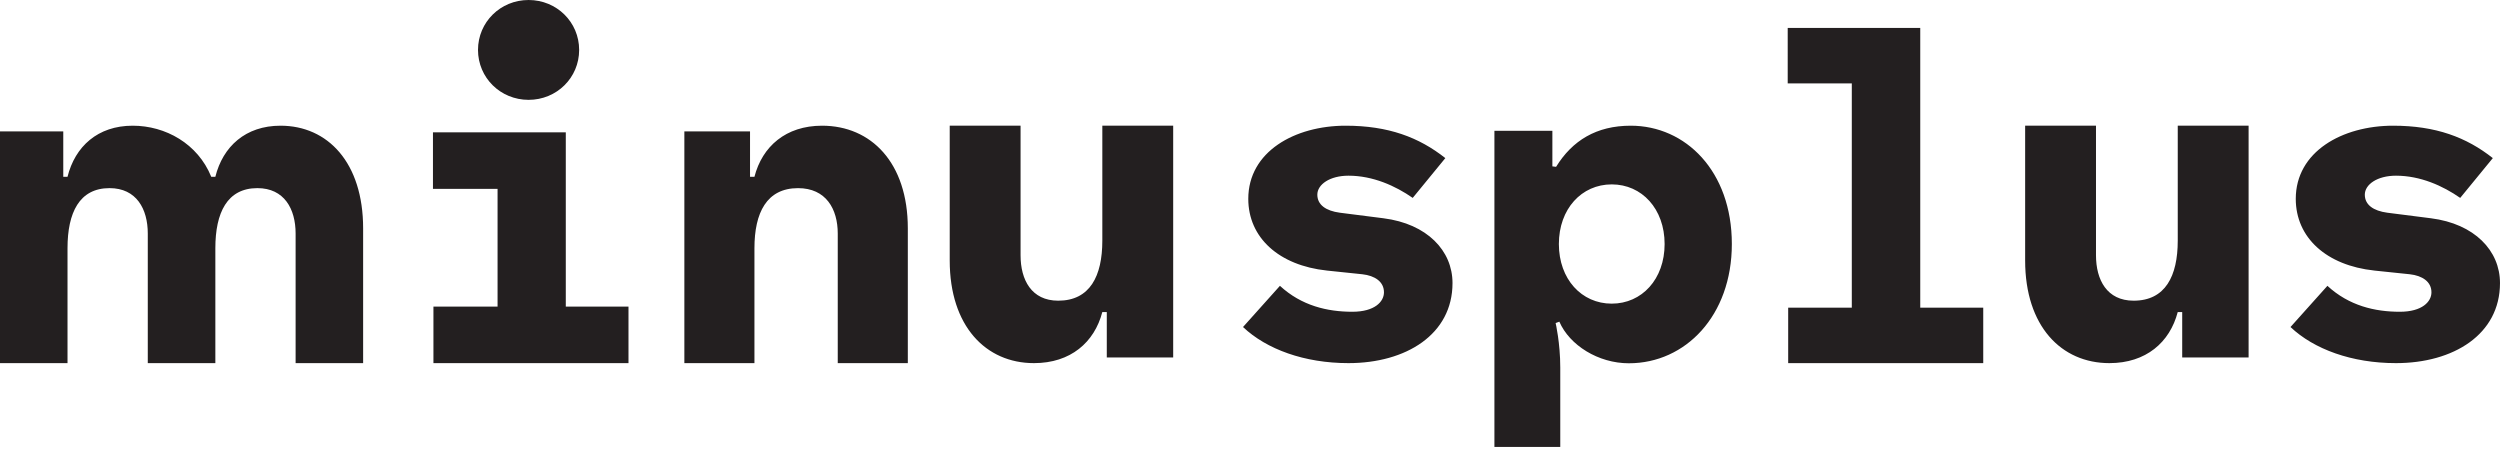 <?xml version="1.0" encoding="UTF-8" standalone="no"?> <svg xmlns:dc="http://purl.org/dc/elements/1.1/" xmlns:cc="http://creativecommons.org/ns#" xmlns:rdf="http://www.w3.org/1999/02/22-rdf-syntax-ns#" xmlns:svg="http://www.w3.org/2000/svg" xmlns="http://www.w3.org/2000/svg" xmlns:xlink="http://www.w3.org/1999/xlink" id="svg2" viewBox="0 0 179 33.476" height="33.476" width="179">  <defs id="defs4"> <path d="m 4.976,8 -4.939,0 0,-7.986 4.939,0 0,7.986 z" id="a"></path> <path d="m 6.996,8 -6.973,0 0,-7.986 6.973,0 0,7.986 z" id="c"></path> <clipPath id="clipPath3398" clipPathUnits="userSpaceOnUse"> <rect y="-1.215" x="-0.792" height="34.691" width="180.742" id="rect3400" style="fill:#ff6600;stroke:#000000;stroke-width:0.177;stroke-linejoin:miter;stroke-miterlimit:4;stroke-dasharray:none;stroke-opacity:1"></rect> </clipPath> <clipPath id="clipPath3402" clipPathUnits="userSpaceOnUse"> <rect y="-42.215" x="-30.792" height="34.691" width="180.742" id="rect3404" style="fill:#ff6600;stroke:#000000;stroke-width:0.177;stroke-linejoin:miter;stroke-miterlimit:4;stroke-dasharray:none;stroke-opacity:1"></rect> </clipPath> <clipPath id="clipPath3406" clipPathUnits="userSpaceOnUse"> <rect y="-1.215" x="-0.792" height="34.691" width="180.742" id="rect3408" style="fill:#ff6600;stroke:#000000;stroke-width:0.177;stroke-linejoin:miter;stroke-miterlimit:4;stroke-dasharray:none;stroke-opacity:1"></rect> </clipPath> <clipPath id="clipPath3410" clipPathUnits="userSpaceOnUse"> <rect y="-42.215" x="-16.792" height="34.691" width="180.742" id="rect3412" style="fill:#ff6600;stroke:#000000;stroke-width:0.177;stroke-linejoin:miter;stroke-miterlimit:4;stroke-dasharray:none;stroke-opacity:1"></rect> </clipPath> <clipPath id="clipPath3414" clipPathUnits="userSpaceOnUse"> <rect y="-1.215" x="-0.792" height="34.691" width="180.742" id="rect3416" style="fill:#ff6600;stroke:#000000;stroke-width:0.177;stroke-linejoin:miter;stroke-miterlimit:4;stroke-dasharray:none;stroke-opacity:1"></rect> </clipPath> </defs> <g transform="translate(0,-2)" style="fill:none;fill-rule:evenodd" id="g8"> <path transform="translate(0,2)" clip-path="url(#clipPath3414)" id="path10" d="m 37.846,0 c 2.016,0 3.621,1.585 3.621,3.575 0,1.99 -1.605,3.574 -3.62,3.574 -2.016,0 -3.622,-1.585 -3.622,-3.574 C 34.225,1.585 35.831,0 37.846,0 Z m 2.665,9.476 0,12.477 4.489,0 0,4.047 -13.966,0 0,-4.047 4.592,0 0,-8.43 -4.626,0 0,-4.047 9.51,0 z M 20.084,9 c -2.501,0 -4.124,1.49 -4.665,3.657 l -0.295,0 -0.003,-0.01 C 14.157,10.284 11.85,9 9.499,9 6.997,9 5.375,10.49 4.834,12.657 l -0.304,0 0,-3.25 -4.53,0 0,16.593 4.834,0 0,-8.23 c 0,-2.539 0.845,-4.3 3.008,-4.3 1.927,0 2.739,1.49 2.739,3.251 l 0,9.279 4.838,0 0,-8.23 c 0,-2.539 0.845,-4.3 3.009,-4.3 1.927,0 2.738,1.49 2.738,3.251 l 0,9.279 4.834,0 0,-9.651 C 26,11.64 23.465,9 20.084,9 M 78.927,9 84,9 l 0,16.594 -4.754,0 0,-3.251 -0.32,0 C 78.36,24.51 76.657,26 74.032,26 70.59,26 68,23.359 68,18.651 L 68,9 l 5.073,0 0,9.279 c 0,1.76 0.78,3.25 2.696,3.25 2.271,0 3.158,-1.76 3.158,-4.3 l 0,-8.229 z m 16.08,10.372 c -3.433,-0.364 -5.63,-2.353 -5.63,-5.136 0,-3.38 3.33,-5.236 6.969,-5.236 3.054,0 5.251,0.828 7.14,2.32 l -2.335,2.85 c -1.236,-0.862 -2.849,-1.591 -4.6,-1.591 -1.338,0 -2.23,0.63 -2.23,1.359 0,0.729 0.617,1.16 1.613,1.292 l 3.123,0.398 c 3.124,0.397 4.943,2.32 4.943,4.64 C 104,23.945 100.67,26 96.552,26 93.394,26 90.682,25.006 89,23.415 l 2.643,-2.95 c 1.545,1.426 3.398,1.857 5.183,1.857 1.613,0 2.266,-0.73 2.266,-1.392 0,-0.762 -0.653,-1.193 -1.545,-1.293 l -2.54,-0.265 z m 20.393,2.369 c 2.159,0 3.786,-1.754 3.786,-4.269 0,-2.515 -1.627,-4.27 -3.786,-4.27 -2.158,0 -3.785,1.755 -3.785,4.27 0,2.515 1.627,4.269 3.785,4.269 m 1.229,4.27 c -2.192,0 -4.25,-1.292 -4.98,-2.98 l -0.266,0.1 c 0,0 0.332,1.423 0.332,3.177 l 0,5.692 -4.715,0 0,-22.636 4.15,0 0,2.548 0.266,0.033 C 112.578,10.06 114.305,9 116.762,9 120.68,9 124,12.243 124,17.472 c 0,5.13 -3.32,8.538 -7.371,8.538 M 137.49,2 l 0,20.029 4.51,0 0,3.971 -13.966,0 0,-3.971 4.555,0 0,-16.057 -4.589,0 L 128,2 Z m 18.437,7 5.073,0 0,16.594 -4.754,0 0,-3.251 -0.32,0 C 155.359,24.51 153.656,26 151.031,26 147.59,26 145,23.359 145,18.651 L 145,9 l 5.073,0 0,9.279 c 0,1.76 0.78,3.25 2.696,3.25 2.27,0 3.158,-1.76 3.158,-4.3 l 0,-8.229 z m 14.08,10.372 c -3.433,-0.364 -5.63,-2.353 -5.63,-5.136 0,-3.38 3.33,-5.236 6.969,-5.236 3.054,0 5.251,0.828 7.14,2.32 l -2.335,2.85 c -1.236,-0.862 -2.849,-1.591 -4.6,-1.591 -1.338,0 -2.23,0.63 -2.23,1.359 0,0.729 0.617,1.16 1.613,1.292 l 3.123,0.398 c 3.124,0.397 4.943,2.32 4.943,4.64 0,3.677 -3.33,5.732 -7.449,5.732 -3.157,0 -5.87,-0.994 -7.551,-2.585 l 2.643,-2.95 c 1.545,1.426 3.398,1.857 5.183,1.857 1.613,0 2.266,-0.73 2.266,-1.392 0,-0.762 -0.653,-1.193 -1.545,-1.293 l -2.54,-0.265 z M 54.018,26 49,26 49,9.406 l 4.702,0 0,3.251 0.316,0 C 54.578,10.49 56.263,9 58.86,9 62.368,9 65,11.641 65,16.349 l 0,9.651 -5.017,0 0,-9.279 c 0,-1.76 -0.843,-3.25 -2.843,-3.25 -2.245,0 -3.122,1.76 -3.122,4.3 l 0,8.229 z M 6,42.989 5.16,43.32 c -0.31,-0.861 -0.9,-1.535 -1.948,-1.535 -1.42,0 -2.28,1.26 -2.28,3.215 0,1.912 0.83,3.216 2.27,3.216 1.005,0 1.627,-0.63 1.959,-1.536 L 6,47.01 C 5.513,48.238 4.632,49 3.244,49 1.202,49 0,47.365 0,45 0,42.624 1.233,41 3.254,41 4.664,41 5.513,41.796 6,42.989 Z m 2.46,2.99 0,-4.836 0.931,0 0,4.847 c 0,1.018 0.418,2.037 1.799,2.037 1.38,0 1.798,-1.019 1.798,-2.037 l 0,-4.847 0.932,0 0,4.836 c 0,1.844 -0.867,2.798 -2.73,2.798 -1.863,0 -2.73,-0.954 -2.73,-2.798" style="fill:#231f20"></path> <g clip-path="url(#clipPath3410)" id="g12" transform="translate(16,41)"> <mask fill="#fff" id="b"> <use height="100%" width="100%" y="0" x="0" id="use15" xlink:href="#a"></use> </mask> <path style="fill:#231f20" id="path17" mask="url(#b)" d="M 2.634,3.433 C 4.104,3.709 4.976,4.239 4.976,5.673 4.976,7.05 4.076,8 2.559,8 0.947,8 0.084,6.985 0.037,5.695 L 0.852,5.551 C 0.9,6.367 1.317,7.24 2.56,7.24 3.564,7.24 4.105,6.666 4.105,5.75 4.105,4.912 3.688,4.515 2.436,4.306 0.985,4.062 0.208,3.477 0.208,2.198 c 0,-1.346 0.929,-2.184 2.275,-2.184 1.317,0 2.17,0.772 2.35,2.03 L 4.018,2.286 C 3.905,1.36 3.45,0.786 2.473,0.786 c -0.967,0 -1.412,0.54 -1.412,1.324 0,0.794 0.37,1.092 1.573,1.323"></path> </g> <path style="fill:#231f20" clip-path="url(#clipPath3406)" id="path19" d="m 23,41 5,0 0,0.8 -2.066,0 0,7.2 -0.868,0 0,-7.2 -2.066,0 z"></path> <g clip-path="url(#clipPath3402)" id="g21" transform="translate(30,41)"> <mask fill="#fff" id="d"> <use height="100%" width="100%" y="0" x="0" id="use24" xlink:href="#c"></use> </mask> <path style="fill:#231f20" id="path26" mask="url(#d)" d="m 3.51,7.217 c 1.653,0 2.48,-1.412 2.48,-3.21 0,-1.798 -0.827,-3.21 -2.48,-3.21 -1.655,0 -2.482,1.412 -2.482,3.21 0,1.798 0.827,3.21 2.481,3.21 m 0,-7.203 c 2.068,0 3.487,1.533 3.487,3.993 C 6.996,6.467 5.576,8 3.51,8 1.444,8 0.023,6.467 0.023,4.007 c 0,-2.46 1.419,-3.993 3.486,-3.993"></path> </g> <path style="fill:#231f20" clip-path="url(#clipPath3398)" id="path28" d="m 43.11,49 c -0.53,-1.451 -1.8,-4.983 -2.267,-6.64 l -0.021,0 0,6.64 -0.822,0 0,-8 1.196,0 2.34,6.789 L 45.814,41 47,41 l 0,8 -0.822,0 0,-6.64 -0.02,0 c -0.51,1.703 -1.842,5.463 -2.268,6.64 l -0.78,0 z m 15,0 c -0.53,-1.451 -1.8,-4.983 -2.268,-6.64 l -0.02,0 0,6.64 -0.822,0 0,-8 1.196,0 2.34,6.789 L 60.814,41 62,41 l 0,8 -0.822,0 0,-6.64 -0.02,0 c -0.51,1.703 -1.842,5.463 -2.268,6.64 l -0.78,0 z m 9.84,-6.709 c -0.184,0.652 -1.15,3.76 -1.15,3.76 l 2.339,0 c 0,0 -0.976,-3.108 -1.17,-3.76 l -0.02,0 z M 71,49 l -0.925,0 -0.692,-2.171 -2.827,0 L 65.864,49 65,49 67.593,41 68.407,41 71,49 Z m 4.398,-7.2 -1.454,0 0,6.4 1.454,0 c 1.823,0 2.626,-1.291 2.626,-3.2 0,-1.909 -0.803,-3.2 -2.626,-3.2 z M 73,41 l 2.56,0 c 2.127,0 3.44,1.486 3.44,4 0,2.514 -1.313,4 -3.44,4 L 73,49 73,41 Z m 9,8 0,-8 4.916,0 0,0.8 -3.873,0 0,2.674 3.621,0 0,0.8 -3.62,0 0,2.926 3.956,0 0,0.8 z m 13.95,-6.709 c -0.184,0.652 -1.15,3.76 -1.15,3.76 l 2.339,0 c 0,0 -0.976,-3.108 -1.17,-3.76 l -0.02,0 z M 99,49 l -0.925,0 -0.692,-2.171 -2.827,0 L 93.864,49 93,49 95.593,41 96.407,41 99,49 Z m 4.223,-7.2 -1.373,0 0,2.891 1.521,0 c 1.078,0 1.493,-0.685 1.493,-1.497 0,-0.948 -0.583,-1.394 -1.64,-1.394 m 0.918,3.611 L 106,49 l -1.047,0 -1.76,-3.52 -1.343,0 0,3.52 -0.85,0 0,-8 2.43,0 c 0.811,0 2.293,0.32 2.293,2.137 0,1.189 -0.632,2.023 -1.58,2.274 M 112.254,41 c 1.41,0 2.259,0.796 2.746,1.989 l -0.84,0.331 c -0.31,-0.861 -0.9,-1.535 -1.948,-1.535 -1.42,0 -2.28,1.26 -2.28,3.215 0,1.912 0.83,3.216 2.27,3.216 1.005,0 1.627,-0.63 1.959,-1.536 L 115,47.011 C 114.513,48.238 113.632,49 112.243,49 110.202,49 109,47.365 109,45 c 0,-2.376 1.233,-4 3.254,-4 m 5.746,0 0.846,0 0,3.463 3.308,0 0,-3.463 0.846,0 0,8 -0.846,0 0,-3.737 -3.308,0 0,3.737 -0.846,0 z m 8,8 1,0 0,-8 -1,0 z m 3,-8 5,0 0,0.8 -2.066,0 0,7.2 -0.868,0 0,-7.2 -2.066,0 z m 7,8 0,-8 4.916,0 0,0.8 -3.873,0 0,2.674 3.621,0 0,0.8 -3.62,0 0,2.926 3.956,0 0,0.8 z m 10.254,-8 c 1.41,0 2.259,0.796 2.746,1.989 l -0.84,0.331 c -0.31,-0.861 -0.9,-1.535 -1.948,-1.535 -1.42,0 -2.28,1.26 -2.28,3.215 0,1.912 0.83,3.216 2.27,3.216 1.005,0 1.627,-0.63 1.959,-1.536 L 149,47.011 C 148.513,48.238 147.632,49 146.243,49 144.202,49 143,47.365 143,45 c 0,-2.376 1.233,-4 3.254,-4 m 4.746,0 5,0 0,0.8 -2.066,0 0,7.2 -0.868,0 0,-7.2 -2.066,0 z m 7,5.067 0,-5.067 0.853,0 0,5.079 c 0,1.067 0.382,2.135 1.647,2.135 1.265,0 1.647,-1.068 1.647,-2.135 l 0,-5.079 0.853,0 0,5.067 C 163,48 162.206,49 160.5,49 158.794,49 158,48 158,46.067 m 11.223,-4.267 -1.373,0 0,2.891 1.521,0 c 1.078,0 1.493,-0.685 1.493,-1.497 0,-0.948 -0.583,-1.394 -1.64,-1.394 m 0.918,3.611 L 172,49 l -1.047,0 -1.76,-3.52 -1.343,0 0,3.52 -0.85,0 0,-8 2.43,0 c 0.811,0 2.293,0.32 2.293,2.137 0,1.189 -0.632,2.023 -1.58,2.274 M 174,49 l 0,-8 4.916,0 0,0.8 -3.873,0 0,2.674 3.621,0 0,0.8 -3.62,0 0,2.926 3.956,0 0,0.8 z"></path> </g> </svg> 